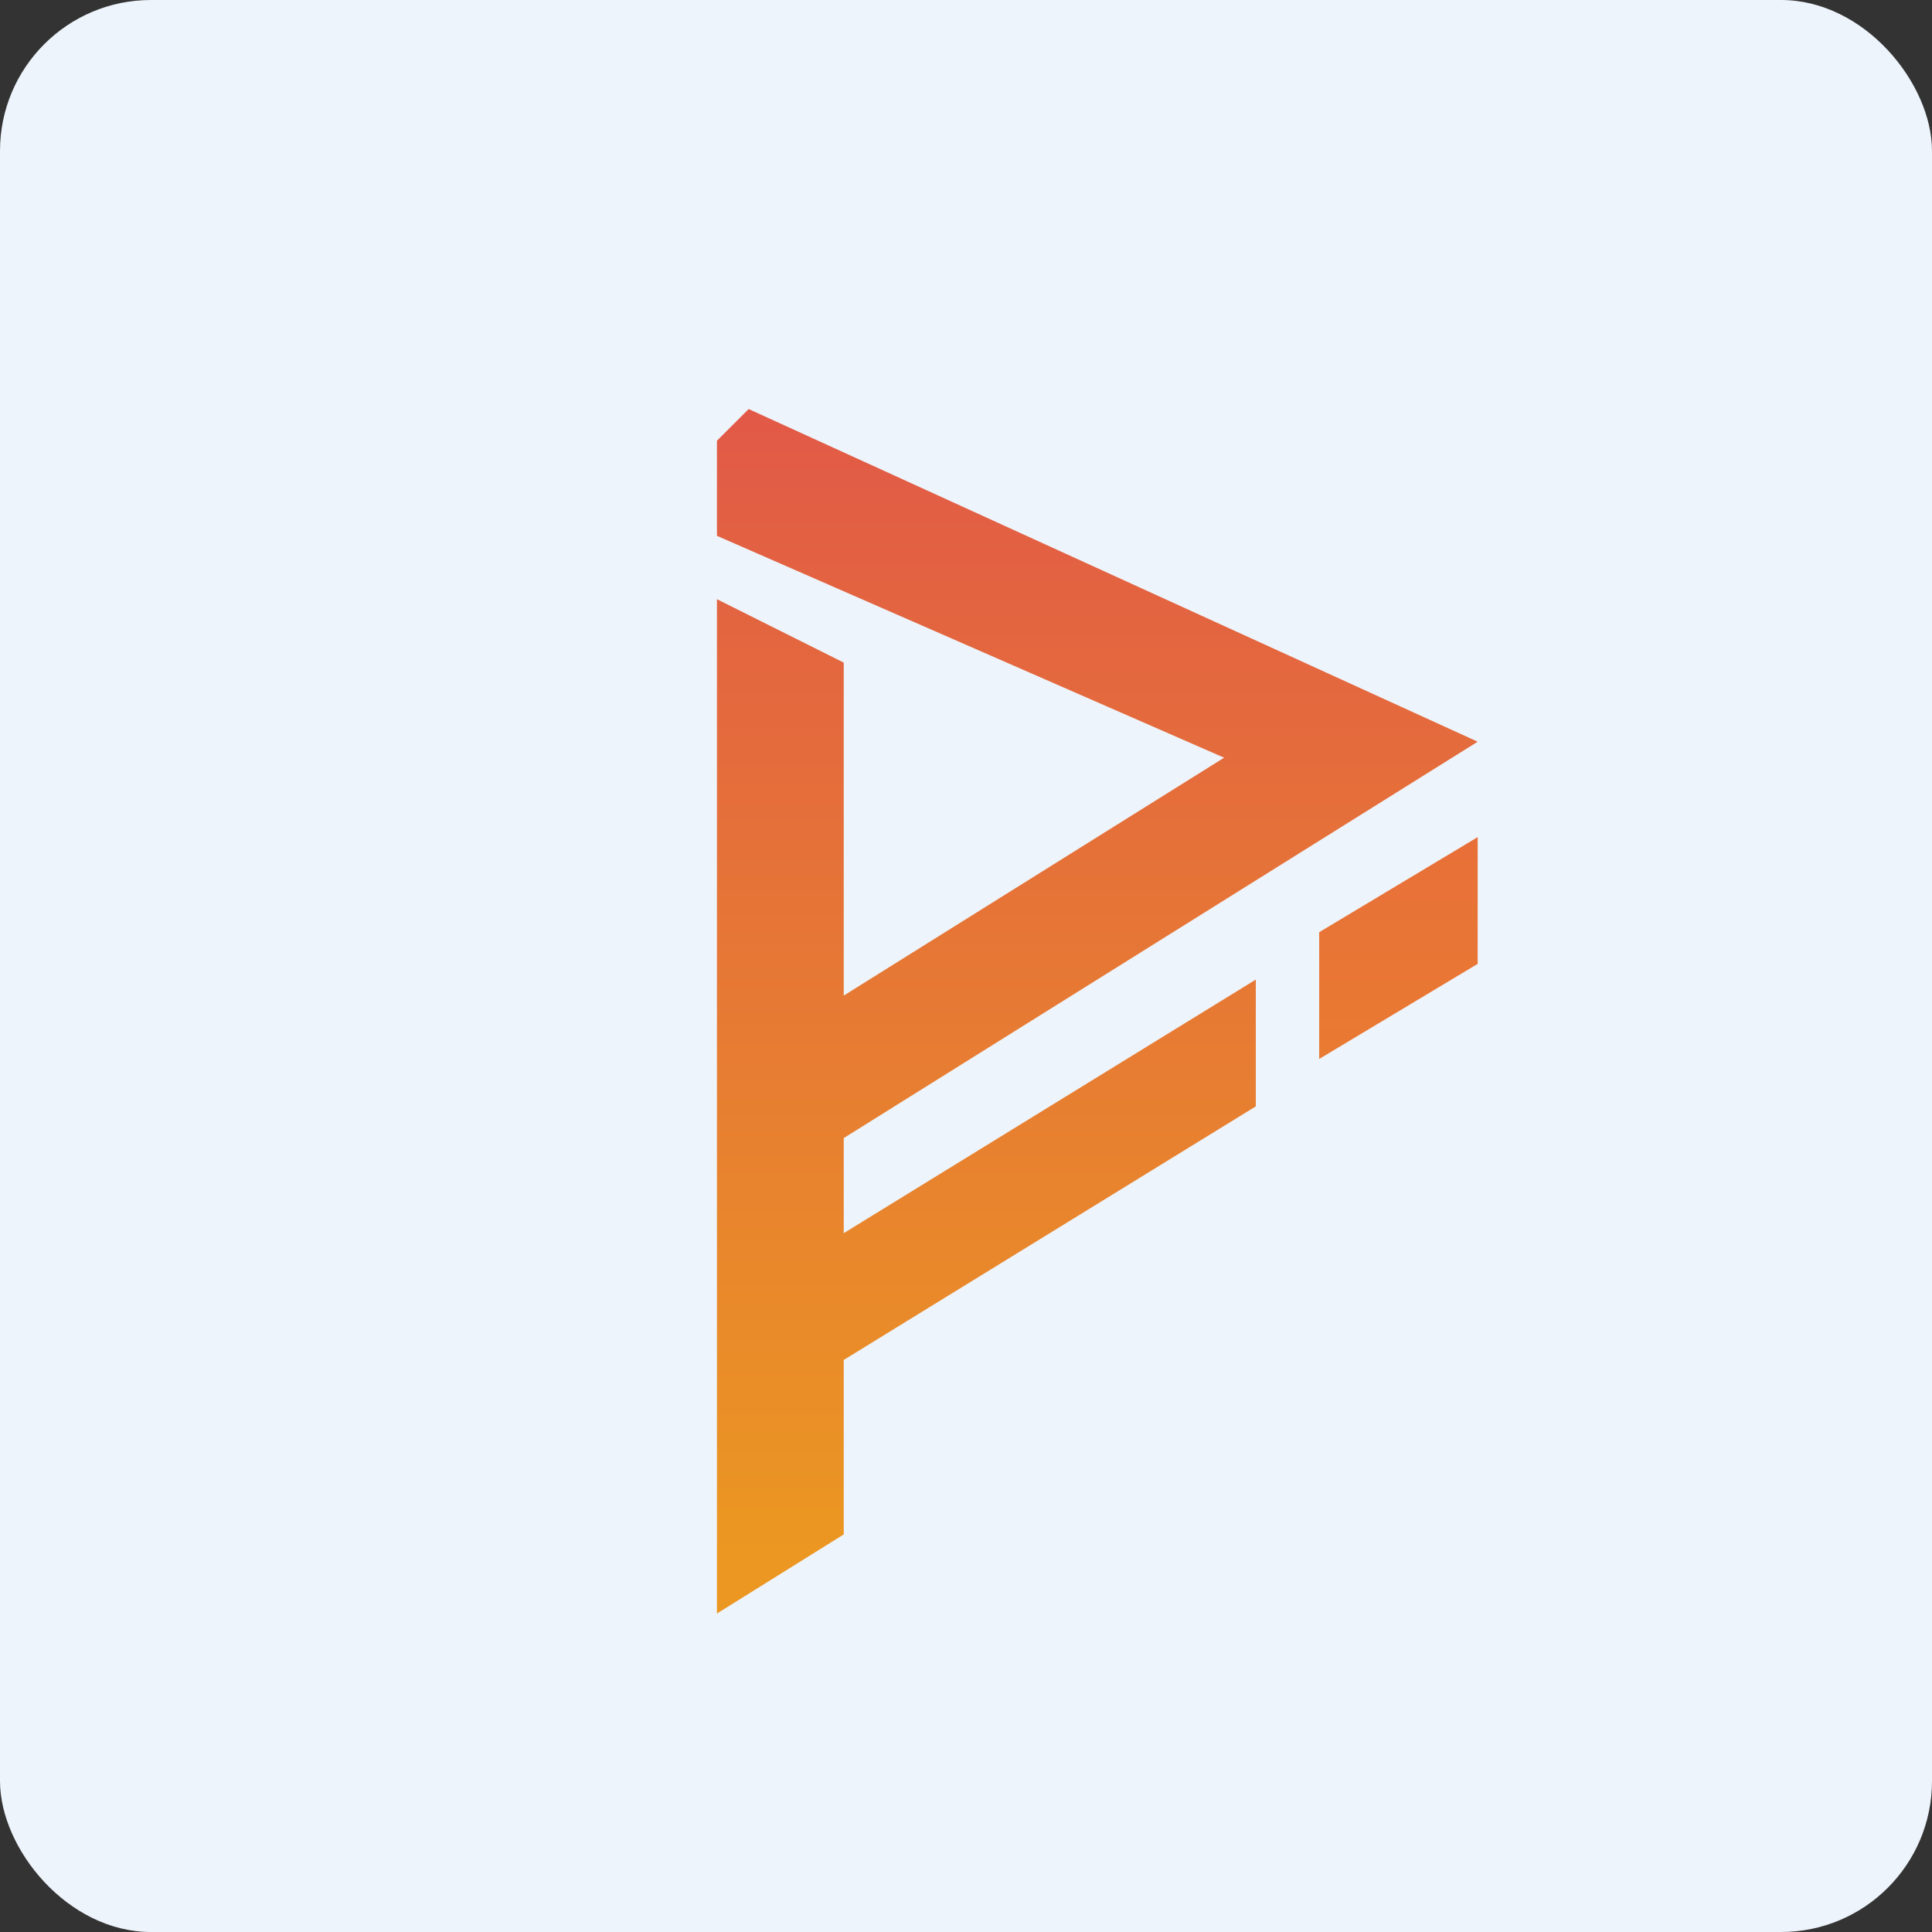 <!-- by FastBull --><svg xmlns="http://www.w3.org/2000/svg" width="64" height="64" viewBox="0 0 64 64"><rect x="0" y="0" width="64" height="64" fill="#333333" stroke="none"/><rect x="0" y="0" width="64" height="64" rx="5" ry="5" fill="#eef4fb" /><path fill="#eef4fb" d="M 2.75,2 L 61.55,2 L 61.55,60.80 L 2.75,60.80 L 2.75,2" /><path d="M 27.95,21.95 L 23.75,19.85 L 23.75,53.45 L 27.95,50.83 L 27.95,45.05 L 41.60,36.65 L 41.60,32.45 L 27.95,40.85 L 27.95,37.70 L 48.95,24.57 L 24.80,13.55 L 23.75,14.60 L 23.75,17.75 L 40.55,25.10 L 27.95,32.98 L 27.95,21.95" fill="url(#fb100)" /><path d="M 43.70,35.08 L 43.70,30.88 L 48.95,27.73 L 48.95,31.93 L 43.70,35.08" fill="url(#fb101)" /><defs><linearGradient id="fb100" x1="35.83" y1="11.55" x2="35.83" y2="51.45" gradientUnits="userSpaceOnUse"><stop stop-color="#e15649" /><stop offset="1" stop-color="#eb9722" /></linearGradient><linearGradient id="fb101" x1="35.83" y1="11.55" x2="35.83" y2="51.45" gradientUnits="userSpaceOnUse"><stop stop-color="#e55748" /><stop offset="1" stop-color="#ec9322" /></linearGradient></defs></svg>